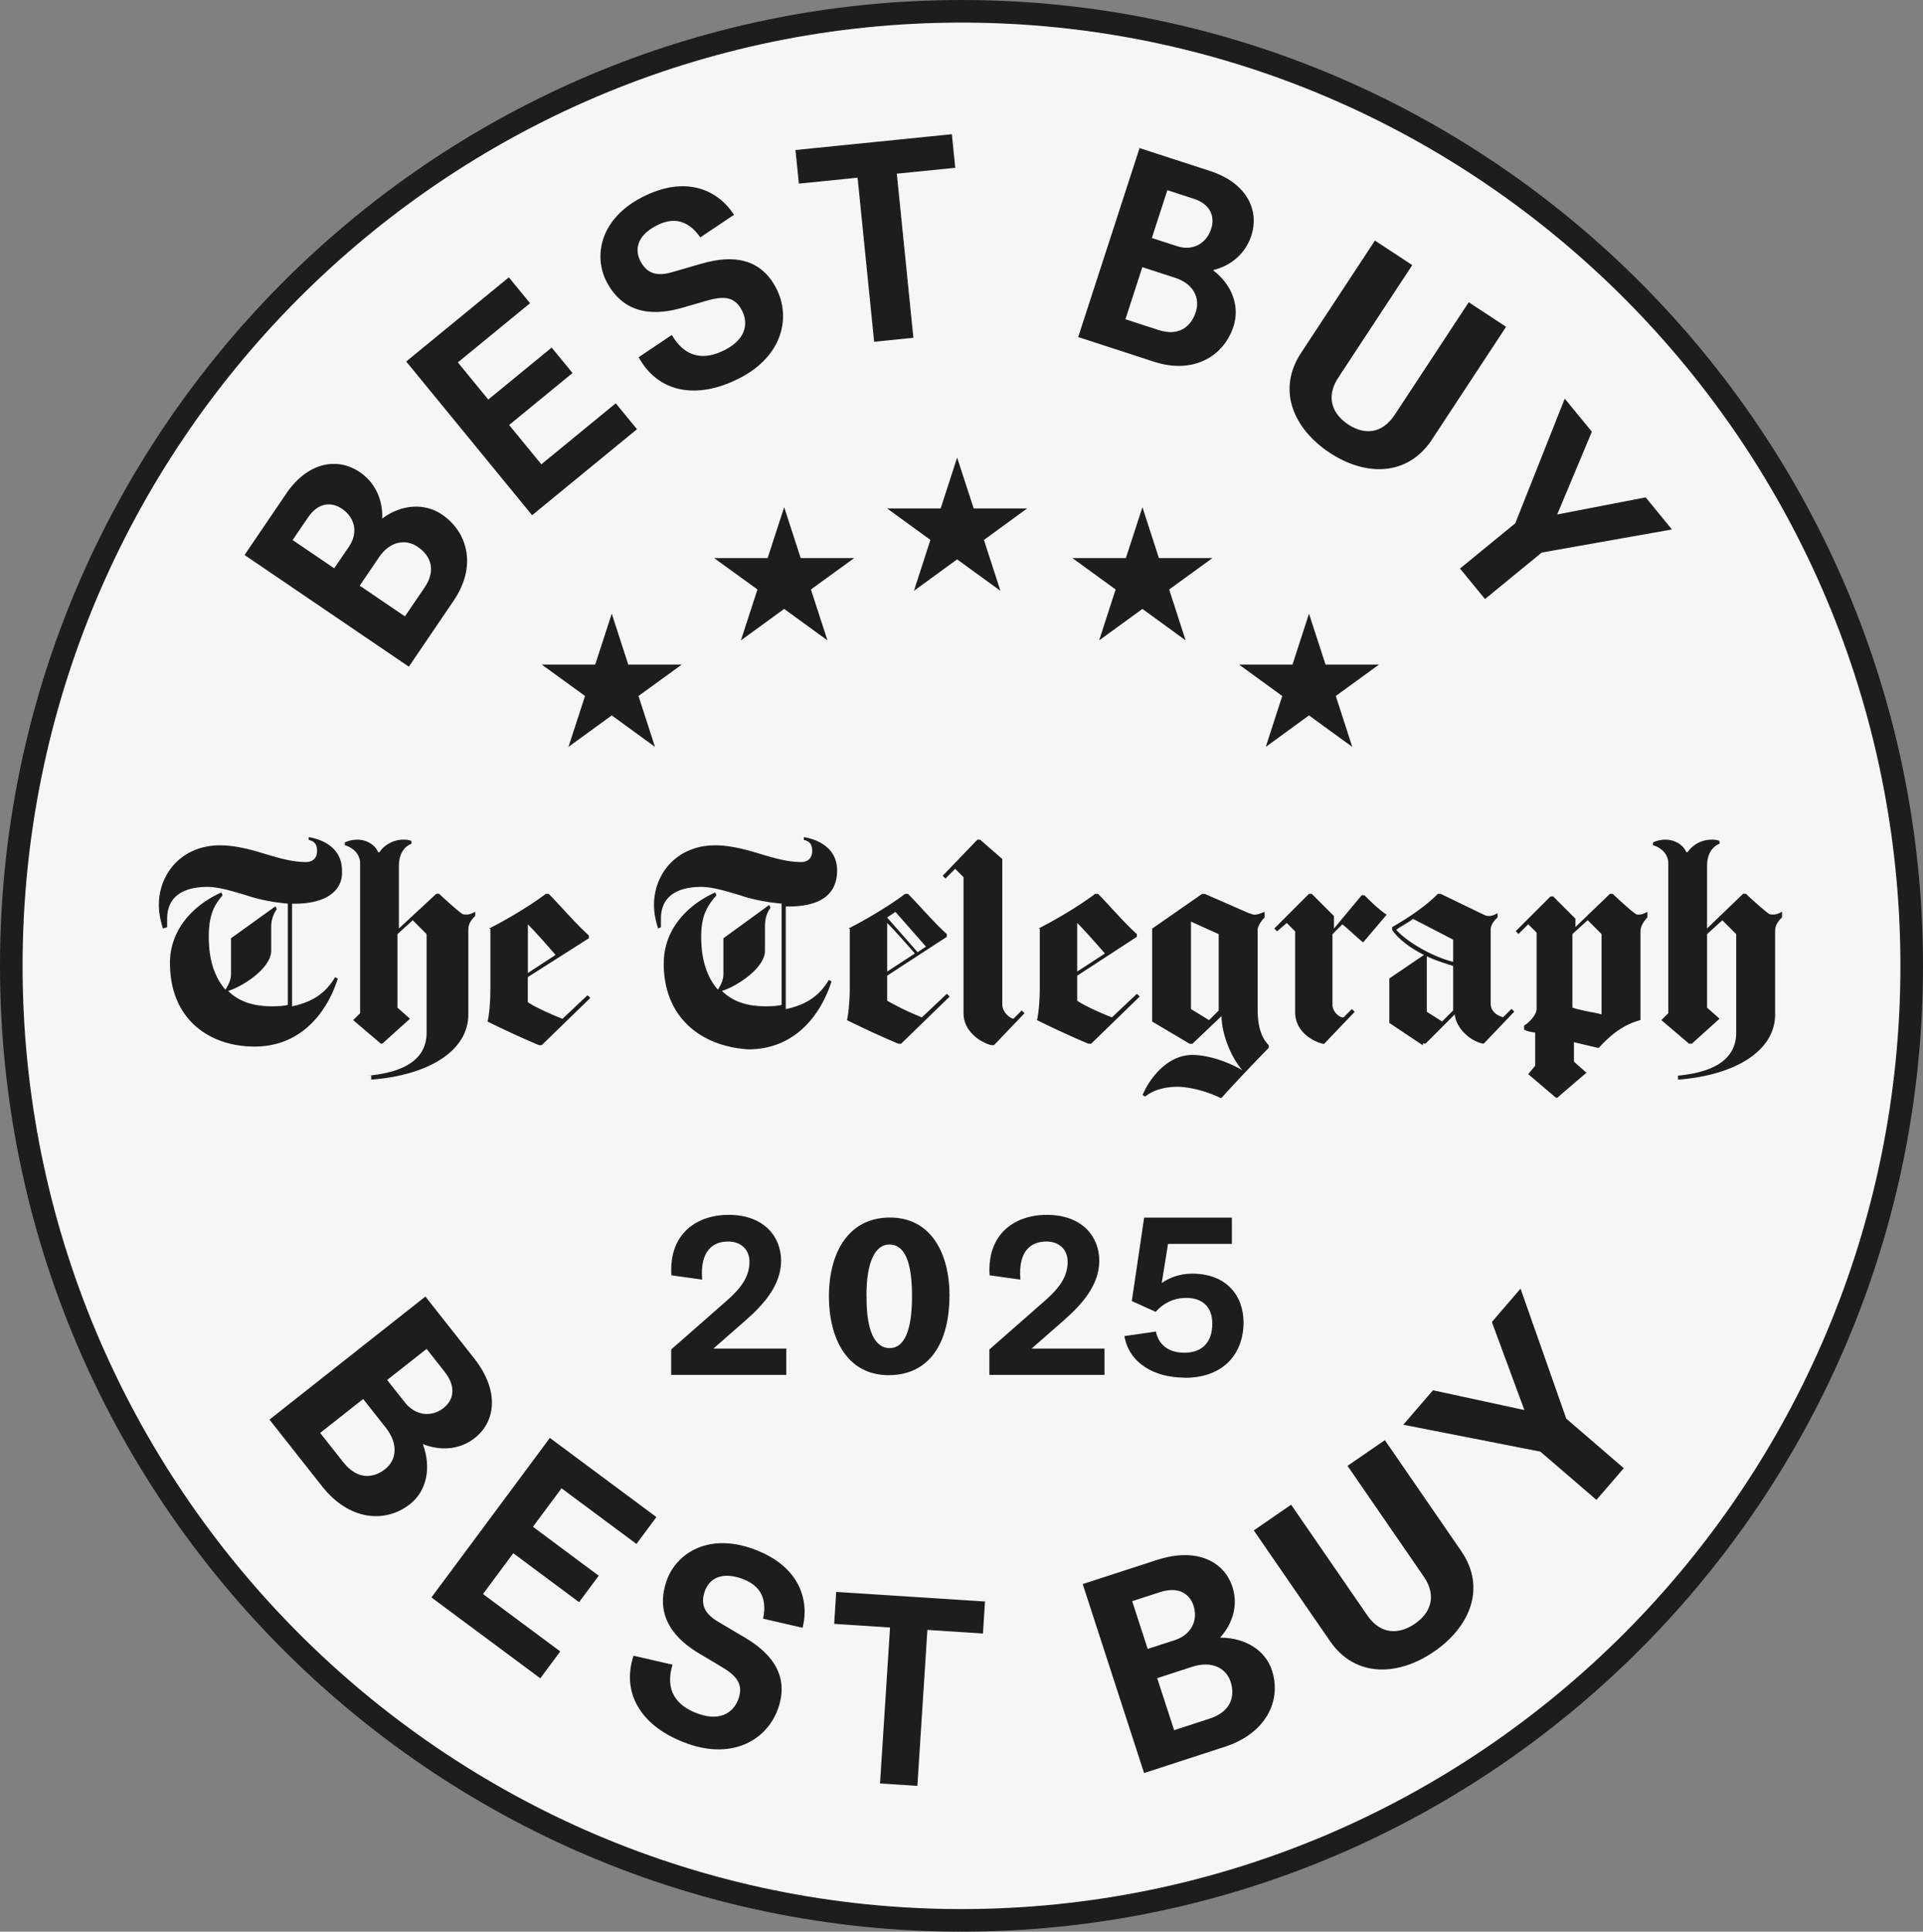 <svg xmlns="http://www.w3.org/2000/svg" viewBox="0 0 255.4 256.48" xmlns:v="https://vecta.io/nano"><rect x="0" y="0" width="255.4" height="256.48" fill="#808080" stroke="none"/><circle cx="127.7" cy="127.75" r="127.23" fill="#f6f6f6"/><g fill="#1d1d1b"><path d="M48.92 142.82c3.87-.37 7.74-1.66 7.74-5.71v-13.08l-1.84-1.84-2.03 1.84v9.76l1.66 1.47-3.68 3.32h-.18l-3.68-3.13.92-.92v-19.9c0-1.47-1.29-2.21-2.03-2.4v-.37c.37-.18.92-.37 1.66-.37 1.29 0 2.4.74 2.76 1.66h.18c.74-1.11 2.03-1.66 3.13-1.66.37 0 .74 0 1.11.18v.37c-.55.18-1.66.92-1.66 2.95v8.29l4.97-4.61h.37c.37.37 2.4 2.21 2.95 2.58.18.18.37.18.74.18s.74-.18 1.11-.37v.55c-.37.37-.92.92-.92 1.84v11.24c0 4.97-5.53 8.11-12.9 8.66v-.55h-.37zm16.03-19.53c2.21-1.11 5.34-2.95 7.55-4.61h.37c1.47 1.47 3.5 3.87 5.34 5.53v.37l-8.11 5.16v3.32c.74.55 3.13 1.66 4.61 2.21l3.32-3.13.37.37-6.45 6.26h-.37c-2.21-.92-4.97-2.21-6.82-3.13.18-.74.37-2.4.37-4.42v-7.92h-.18zm5.16 5.9l3.68-2.4c-1.29-1.47-2.58-2.95-3.68-4.05v6.45zm152.74 13.63c3.87-.37 7.74-1.66 7.74-5.71v-13.08l-1.84-1.84-2.03 1.84v9.76l1.66 1.47-3.68 3.32h-.37l-3.68-3.13.92-.92v-19.9c0-1.47-1.29-2.21-2.03-2.4v-.37c.37-.18.92-.37 1.66-.37 1.29 0 2.4.74 2.76 1.66h.18c.74-1.11 2.03-1.66 3.13-1.66.37 0 .74 0 1.11.18v.37c-.55.18-1.66.92-1.66 2.95v8.29l4.79-4.61h.37c.37.37 2.4 2.21 2.95 2.58.18.18.37.18.74.18s.74-.18 1.11-.37v.74c-.37.37-.92.92-.92 1.84v11.05c0 4.97-5.53 8.11-12.9 8.66v-.55zm-110.18-19.53c2.21-1.11 5.34-2.95 7.55-4.61h.37c1.47 1.47 3.5 3.87 5.16 5.34v.37l-7.92 5.16v3.32a35.84 35.84 0 0 0 4.61 2.21l3.32-3.13.37.37-6.45 6.26h-.37c-2.21-.92-4.97-2.21-6.82-3.13.18-.74.37-2.4.37-4.42v-7.74h-.18zm5.16 5.71l3.68-2.4c-1.29-1.47-2.58-2.95-3.68-4.05V129zm1.1-7.92l-1.11.74 4.05 4.61 1.11-.74-4.05-4.61m14.19-7v19.35c0 .74.74 1.66 1.47 1.84l1.11-1.11.37.37-4.05 4.24h-.37c-1.47-.37-3.68-1.84-3.68-4.24v-18.06l-1.11-1.11-1.29 1.29-.37-.37 4.61-4.79h.37l2.95 2.58zm4.79 9.21c2.21-1.11 5.34-2.95 7.55-4.61h.37c1.47 1.47 3.5 3.87 5.16 5.34v.37l-7.92 5.16v3.32c.74.55 3.13 1.66 4.61 2.21l3.32-3.13.37.37-6.45 6.26h-.37c-2.21-.92-4.97-2.21-6.82-3.13.18-.74.37-2.4.37-4.42v-7.74h-.18zm5.16 5.71l3.68-2.4c-1.29-1.47-2.58-2.95-3.68-4.05V129zm33.9-4.97v9.4c0 .74.74 1.66 1.47 1.66l1.11-1.11.37.37-4.05 4.24h-.18c-1.47-.37-3.68-1.66-3.68-4.24v-10.69l-1.11-1.11-1.29 1.11-.37-.37 4.61-4.61h.37l2.95 2.95v1.66l3.68-4.42h.37c.74.74 1.84 1.84 2.95 2.58l-3.13 3.68c-.92-.74-2.03-1.84-2.76-2.4l-1.29 1.29zm11.97 14.74l-4.42-2.95v-5.9l4.61-3.13c-1.84-.92-3.32-2.03-4.24-3.32v-.37c2.58-1.47 4.61-2.95 6.08-4.42h.37l5.71 2.76c.37.18.55.18.74.18.37 0 .74-.18 1.11-.37v.55c-.37.37-.92.92-.92 1.66v9.76c0 1.11.92 1.66 1.66 1.84l1.11-1.11.37.37-4.05 4.24h-.18c-1.66-.37-3.5-2.03-3.68-3.87l-3.87 3.87h-.37v.18zm4.06-11.06v-2.95l-5.34-2.76c-.37.37-1.84 1.11-2.21 1.47 1.29 1.47 4.61 3.5 7.55 4.24m0 6.45v-5.9c-1.11-.37-2.4-.74-3.5-1.29v7.37l2.03 1.29 1.47-1.47zm-39.98 1.48V123.3l6.63-4.61h.37l5.9 2.58c.18 0 .37.18.74.18s.74-.18 1.29-.37v.74c-.37.37-.92 1.11-.92 1.66v10.5c0 2.4.55 3.87 1.47 4.79v.37c-1.47 1.47-4.79 4.97-6.26 6.63h-.18c-1.47-.74-3.87-1.47-5.71-1.47-1.47 0-3.13.37-4.24 1.29l-.37-.18c1.11-2.58 3.5-5.34 6.63-5.34 1.84 0 4.42.74 6.63 2.03-1.47-1.66-2.76-4.79-2.76-7.19l-3.87 3.68H158l-4.97-2.95zm8.84-1.48v-10.13l-3.68-1.66v11.61l2.4 1.47 1.29-1.29zm47.17-10.87l4.79-4.61h.37c.37.37 2.58 2.4 2.95 2.58.18.18.37.18.55.18.37 0 .74-.18 1.11-.37v.74c-.37.37-.92 1.11-.92 1.84v11.79c-2.03.55-3.68 1.66-5.53 3.68h-.18l-3.13-.74v2.58l1.66 1.47-3.87 3.32h-.18l-3.68-3.13.92-1.11v-4.42a4.14 4.14 0 0 1-1.47-.37v-.55c.37-.18 1.66-1.29 1.66-2.21v-10.13l-1.11-1.11-1.29 1.29-.37-.37 4.61-4.61h.37l2.95 2.95v1.29h-.18zm3.68 11.42v-10.69l-1.84-1.84-2.03 1.84v9.76c.92.37 3.5.74 3.87.92m-190.14-6.8c0-4.79 3.5-7.92 6.82-9.4l.18.37c-1.11 1.29-1.84 2.58-1.84 5.53 0 3.32.92 5.53 2.21 7 .37-.55.74-1.29.74-2.03v-4.79l5.9-4.24.18.37c-.37.55-.74 1.29-.74 2.4v3.13c0 2.21-3.5 4.61-5.71 5.34 1.47 1.47 3.5 2.03 5.71 2.03.74 0 1.47 0 2.21-.18v-13.45c-2.03-.18-3.87-.55-5.53-1.11-1.84-.55-3.68-1.11-5.16-1.11-2.4 0-5.34.74-5.34 4.24v1.11l-.55.18c-.37-1.11-.55-2.21-.55-3.13 0-4.24 3.13-7.92 8.11-7.92 2.03 0 4.05.55 5.9 1.11s3.68 1.11 5.53 1.11c.92 0 1.47-.55 1.47-1.47s-.37-1.29-1.11-1.47v-.37c2.21.37 4.42 1.66 4.42 4.42.18 2.76-2.21 4.42-6.26 4.42h-.37v13.63c2.58-.55 4.42-1.66 5.71-3.87l.37.18c-1.47 4.61-4.97 9.03-11.05 9.03s-11.24-3.68-11.24-11.05m65.58-.01c0-4.79 3.5-7.92 6.82-9.4l.18.37c-1.29 1.47-2.03 2.76-2.03 5.53 0 3.32.92 5.53 2.21 7 .37-.55.74-1.29.74-2.03v-4.79l6.08-4.42.18.37c-.55.74-.74 1.47-.74 2.58v3.13c0 2.21-3.5 4.61-5.71 5.34 1.47 1.47 3.5 2.03 5.71 2.03.74 0 1.47 0 2.21-.18v-13.45c-2.03-.18-3.87-.55-5.53-1.11-1.84-.55-3.68-1.11-5.16-1.11-2.4 0-5.34.74-5.34 4.24v1.11l-.37.18c-.37-1.11-.55-2.21-.55-3.13 0-4.24 3.13-7.92 8.11-7.92 2.03 0 4.05.55 5.9 1.11s3.68 1.11 5.53 1.11c.92 0 1.47-.55 1.47-1.47s-.37-1.29-1.11-1.47v-.37c2.21.37 4.42 1.66 4.42 4.42 0 3.32-2.4 4.79-6.45 4.79h-.37v13.63c2.58-.55 4.42-1.66 5.71-3.87l.37.18c-1.47 4.61-4.97 9.03-11.05 9.03-6.08-.37-11.24-4.05-11.24-11.42m-6.9-46.43l2.19 6.76h7.11l-5.75 4.17 2.19 6.76-5.74-4.18-5.75 4.18 2.2-6.76-5.75-4.17h7.1l2.2-6.76z"/><path d="M104.15 67.34l2.19 6.76h7.11l-5.75 4.17 2.2 6.76-5.75-4.18-5.75 4.18 2.2-6.76-5.75-4.17h7.1l2.2-6.76zm22.97-6.58l2.2 6.75h7.1l-5.74 4.18 2.19 6.76-5.75-4.18-5.74 4.18 2.19-6.76-5.74-4.18h7.1l2.19-6.75zm24.61 6.58l2.19 6.76h7.11l-5.75 4.17 2.19 6.76-5.74-4.18-5.75 4.18 2.19-6.76-5.74-4.17h7.1l2.2-6.76zm22.12 14.14l2.2 6.76h7.1l-5.74 4.17 2.19 6.76-5.75-4.18-5.74 4.18 2.19-6.76-5.74-4.17h7.1l2.19-6.76zM38 65.56c2.88-4.24 6.83-4.88 9.79-2.87 2.03 1.38 3.08 3.65 2.97 6.16 2.59-1.93 5.65-2.08 7.93-.54 3.52 2.39 4.61 6.96 1.58 11.42l-5.97 8.79-21.82-14.83 5.53-8.14zm.87 6.15l5.52 3.75 1.99-2.93c1.25-1.84.7-3.85-.95-4.97-1.4-.95-3.15-.87-4.51 1.13l-2.06 3.02zm8.89 6.04l6.02 4.09 2.61-3.83c1.59-2.34.79-4.25-.92-5.41-1.56-1.06-3.65-.79-5.13 1.39l-2.56 3.77zm19.82-40.93l2.82 3.44-9.59 7.86 4.04 4.93 8.42-6.9 2.77 3.38-8.42 6.9 4.28 5.22 9.88-8.1 2.82 3.44-13.93 11.42L53.95 48l13.64-11.18zm30.68 13.37c-5.79 3-10.91 1.87-13.44-2.76l4.41-2.96c1.73 3.01 4.25 3.45 7.09 1.97 3.05-1.58 2.95-3.82 2.22-5.22-.9-1.74-2.22-1.99-4.59-1.32l-3.32.96c-3.36.98-7.67 1.17-10.08-3.48-1.7-3.28-.96-8.25 4.7-11.18 5.82-3.01 10.1-.99 12.24 2.32l-4.48 3c-1.81-2.59-3.88-2.57-5.82-1.57-2.85 1.47-2.8 3.44-2.14 4.71.92 1.77 2.32 2.02 4.17 1.49l3.91-1.13c4.53-1.33 8-.53 9.96 3.25s.93 8.94-4.82 11.92zm28.16-32.37l.45 4.46-7.76.78 2.2 21.79-5.21.53-2.2-21.79-7.8.79-.45-4.46 20.77-2.1zm34.28 4.88c4.88 1.58 6.6 5.2 5.49 8.6-.76 2.33-2.64 3.98-5.09 4.57 2.58 1.95 3.58 4.85 2.73 7.46-1.32 4.05-5.4 6.37-10.52 4.71l-10.11-3.29 8.15-25.09 9.36 3.04zm-8.98 12.77l-2.25 6.92 4.41 1.43c2.69.87 4.3-.43 4.94-2.4.58-1.79-.25-3.73-2.76-4.54l-4.34-1.41zm3.32-10.21l-2.06 6.34 3.37 1.09c2.12.69 3.89-.4 4.51-2.3.52-1.61-.05-3.27-2.34-4.01l-3.48-1.13zm35.17 33.07c-3.25 4.94-8.82 4.94-13.6 1.79s-7.07-8.3-3.82-13.25l9.82-14.93 4.96 3.26-9.82 14.93c-1.74 2.64-.75 4.87 1.32 6.24 2.04 1.34 4.44 1.34 6.18-1.31l9.82-14.93 4.96 3.26-9.82 14.93zm21.21-1.01l-4.6 10.99 11.75-2.27 3.49 4.26-17.3 3.07-7.53 6.17-3.32-4.05 7.34-6.01 6.57-16.55 3.61 4.4zM62.97 180.35c3.37 4.27 2.9 8.36.09 10.58-1.92 1.52-4.45 1.78-6.9.81 1.18 3.2.47 6.25-1.69 7.96-3.34 2.64-8.15 2.15-11.69-2.35l-6.99-8.86 20.71-16.34 6.47 8.2zm-14.74 5.41l-5.71 4.5 3.05 3.86c1.86 2.36 3.96 2.22 5.59.94 1.48-1.17 1.81-3.31.07-5.51l-3-3.8zm8.43-6.66l-5.24 4.13 2.33 2.95c1.46 1.85 3.6 2 5.16.77 1.33-1.05 1.73-2.79.15-4.8l-2.4-3.05zm30.52 22.33L84.53 205l-9.95-7.39-3.8 5.11 8.74 6.5-2.61 3.51-8.74-6.5-4.02 5.42 10.26 7.62-2.65 3.57L57.3 212.1l15.73-21.18 14.16 10.52zm4.15 30.09c-6.15-2.17-8.84-6.67-7.19-11.68l5.18 1.19c-1.01 3.32.4 5.45 3.42 6.52 3.24 1.14 4.8-.47 5.33-1.96.65-1.85-.07-2.98-2.18-4.24l-2.97-1.77c-3.01-1.78-6.11-4.79-4.37-9.73 1.23-3.48 5.35-6.35 11.36-4.23 6.19 2.18 7.63 6.69 6.69 10.51l-5.25-1.21c.65-3.09-.78-4.59-2.84-5.32-3.02-1.06-4.43.32-4.9 1.67-.66 1.88.11 3.08 1.77 4.06l3.5 2.07c4.07 2.39 5.87 5.46 4.45 9.48s-5.87 6.8-11.99 4.65zm39.49-18.87l-.27 4.24-7.38-.48-1.33 20.71-4.96-.32 1.33-20.71-7.42-.48.27-4.24 19.75 1.27zm22.9-5.54c5.17-1.68 8.85.18 9.96 3.58.76 2.33.13 4.79-1.63 6.75 3.41 0 6.03 1.73 6.88 4.34 1.32 4.05-.81 8.39-6.25 10.15l-10.73 3.49-8.15-25.09 9.93-3.23zm-3.35 5.49l2.06 6.34 3.58-1.16c2.25-.73 3.13-2.68 2.51-4.58-.52-1.61-2.02-2.59-4.46-1.8l-3.69 1.2zm3.32 10.21l2.25 6.92 4.68-1.52c2.85-.93 3.46-2.95 2.82-4.92-.58-1.79-2.48-2.84-5.14-1.97l-4.6 1.5zm40.37-16.88c3.36 4.87 1.2 10.06-3.58 13.35s-10.47 3.5-13.83-1.37l-10.13-14.71 4.96-3.41 10.13 14.71c1.8 2.61 4.25 2.51 6.32 1.09 2.03-1.4 2.96-3.64 1.17-6.25l-10.13-14.71 4.96-3.41 10.13 14.71zm-3.72-21.33l12.12 2.62-4.32-11.69 3.81-4.43 6.07 17.26 7.64 6.58-3.63 4.21-7.45-6.41-18.2-3.57 3.94-4.58zm-93.68-19.75c-1.79 0-3.73 1.04-3.4 5.05l-4.09-.57c-.36-5.73 3.61-8.03 7.58-8.03 4.78 0 6.99 2.96 6.99 6.09s-2.15 5.67-4.63 7.85l-4.36 3.82h9.68v3.49H89.14v-3.37l7.35-6.45c1.91-1.67 3.05-3.2 3.05-5.2 0-1.58-1.08-2.69-2.87-2.69zm42.26 0c-1.79 0-3.73 1.04-3.4 5.05l-4.09-.57c-.36-5.73 3.61-8.03 7.58-8.03 4.78 0 6.99 2.96 6.99 6.09s-2.15 5.67-4.63 7.85l-4.36 3.82h9.68v3.49H131.4v-3.37l7.35-6.45c1.91-1.67 3.05-3.2 3.05-5.2 0-1.58-1.08-2.69-2.87-2.69zm18.42 18.07c-4.12 0-7.41-2-8-5.52l4.18-.6c.36 1.73 1.64 2.81 3.79 2.81 2.33 0 3.7-1.37 3.7-3.85 0-2.3-1.37-3.43-3.46-3.43-1.73 0-3.08.75-4.06 1.85l-3.17-1.43 1.64-11.08h11.65v3.49h-8.48l-.84 5.2c.99-.69 2.33-1.25 4.06-1.25 4.54 0 6.81 2.93 6.81 6.48 0 4.06-2.57 7.35-7.82 7.35zm-31.24-10.89c0 6.26-2.65 10.56-8.07 10.56s-7.91-4.7-7.94-10.43c0-5.85 2.61-10.5 8.11-10.5s7.91 4.83 7.91 10.37zm-11.01.12c-.03 4.64 1.14 6.85 3.07 6.85s2.97-2.3 2.97-6.91-1.01-6.85-3.01-6.85c-1.83 0-3.07 2.21-3.04 6.91zm12.61 84.33C57.29 256.48 0 198.95 0 128.24S57.29 0 127.7 0s127.7 57.53 127.7 128.24-57.29 128.24-127.7 128.24zM127.7 3C58.94 3 3 59.18 3 128.24s55.94 125.24 124.7 125.24 124.7-56.18 124.7-125.24S196.46 3 127.7 3z"/></g></svg>